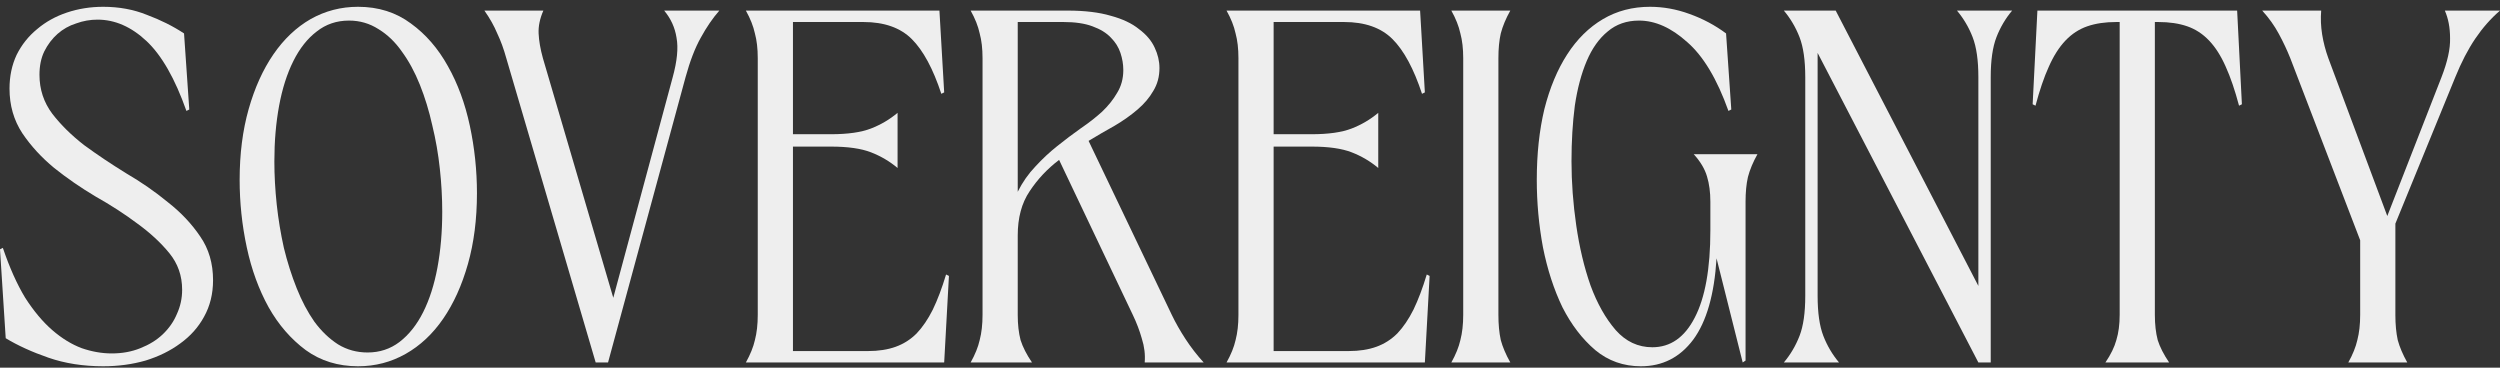 <svg width="306" height="45" viewBox="0 0 306 45" fill="none" xmlns="http://www.w3.org/2000/svg">
<rect x="0" y="0" width="306" height="45" fill="#333333" stroke="none"/>
<path d="M12.632 44.831C10.187 44.831 7.955 44.482 5.937 43.784C3.919 43.086 2.173 42.29 0.699 41.398L0 30.514L0.349 30.34C1.164 32.745 2.076 34.782 3.085 36.451C4.133 38.08 5.239 39.399 6.403 40.408C7.567 41.417 8.77 42.154 10.012 42.62C11.254 43.047 12.476 43.26 13.679 43.26C14.96 43.26 16.124 43.047 17.172 42.62C18.259 42.193 19.171 41.63 19.908 40.932C20.684 40.195 21.266 39.361 21.654 38.429C22.081 37.498 22.294 36.509 22.294 35.461C22.294 33.754 21.77 32.26 20.723 30.98C19.675 29.699 18.375 28.496 16.823 27.371C15.27 26.207 13.563 25.101 11.7 24.054C9.876 22.967 8.188 21.803 6.636 20.562C5.084 19.281 3.784 17.865 2.736 16.313C1.688 14.722 1.164 12.899 1.164 10.842C1.164 9.329 1.455 7.951 2.037 6.71C2.658 5.468 3.493 4.421 4.54 3.567C5.588 2.675 6.811 1.996 8.208 1.53C9.605 1.064 11.079 0.832 12.632 0.832C14.572 0.832 16.357 1.161 17.987 1.821C19.656 2.442 21.169 3.198 22.527 4.091L23.168 13.403L22.818 13.578C21.421 9.62 19.791 6.768 17.929 5.022C16.066 3.276 14.067 2.403 11.933 2.403C11.04 2.403 10.167 2.558 9.314 2.869C8.46 3.14 7.703 3.567 7.043 4.149C6.384 4.731 5.84 5.449 5.414 6.302C5.025 7.117 4.831 8.068 4.831 9.154C4.831 10.939 5.355 12.53 6.403 13.927C7.451 15.285 8.751 16.565 10.303 17.768C11.894 18.932 13.602 20.077 15.426 21.202C17.288 22.288 18.996 23.472 20.548 24.752C22.139 25.994 23.459 27.391 24.506 28.943C25.554 30.456 26.078 32.241 26.078 34.297C26.078 35.966 25.709 37.459 24.972 38.779C24.273 40.059 23.303 41.145 22.062 42.038C20.859 42.93 19.442 43.629 17.812 44.133C16.182 44.599 14.456 44.831 12.632 44.831Z" fill="#EEEEEE"/>
<path d="M43.827 44.831C41.382 44.831 39.247 44.172 37.423 42.853C35.6 41.495 34.086 39.749 32.883 37.615C31.68 35.442 30.788 32.997 30.206 30.281C29.623 27.565 29.332 24.81 29.332 22.017C29.332 18.835 29.701 15.944 30.438 13.345C31.176 10.745 32.185 8.514 33.465 6.652C34.746 4.789 36.259 3.354 38.006 2.345C39.791 1.336 41.731 0.832 43.827 0.832C46.31 0.832 48.464 1.511 50.288 2.869C52.112 4.188 53.625 5.934 54.828 8.107C56.031 10.241 56.924 12.666 57.506 15.382C58.088 18.098 58.379 20.853 58.379 23.646C58.379 26.828 58.01 29.719 57.273 32.318C56.536 34.918 55.527 37.149 54.246 39.011C52.966 40.874 51.433 42.309 49.648 43.318C47.862 44.327 45.922 44.831 43.827 44.831ZM44.991 43.144C46.465 43.144 47.766 42.717 48.891 41.863C50.055 40.971 51.025 39.749 51.801 38.197C52.578 36.645 53.16 34.821 53.548 32.726C53.936 30.631 54.13 28.361 54.13 25.916C54.13 24.209 54.033 22.463 53.839 20.678C53.645 18.855 53.334 17.07 52.907 15.324C52.519 13.578 52.015 11.928 51.394 10.377C50.773 8.824 50.036 7.466 49.182 6.302C48.367 5.138 47.416 4.227 46.33 3.567C45.243 2.869 44.04 2.519 42.721 2.519C41.207 2.519 39.888 2.966 38.762 3.858C37.637 4.712 36.686 5.914 35.91 7.466C35.134 9.018 34.552 10.842 34.164 12.937C33.776 15.033 33.582 17.302 33.582 19.747C33.582 21.454 33.679 23.22 33.873 25.043C34.067 26.828 34.358 28.593 34.746 30.34C35.173 32.086 35.697 33.734 36.318 35.287C36.938 36.839 37.656 38.197 38.471 39.361C39.325 40.525 40.295 41.456 41.382 42.154C42.468 42.814 43.671 43.144 44.991 43.144Z" fill="#EEEEEE"/>
<path d="M61.968 7.117C61.657 5.992 61.288 4.983 60.862 4.091C60.474 3.16 59.95 2.228 59.29 1.297H66.508C66.081 2.267 65.887 3.198 65.926 4.091C65.965 4.983 66.139 5.992 66.45 7.117L75.065 36.451L82.341 9.445C82.884 7.466 83.04 5.856 82.807 4.615C82.613 3.373 82.108 2.267 81.293 1.297H88.046C87.231 2.228 86.474 3.334 85.775 4.615C85.077 5.856 84.456 7.466 83.913 9.445L74.425 44.366H72.911L61.968 7.117Z" fill="#EEEEEE"/>
<path d="M91.294 44.366C91.837 43.396 92.206 42.484 92.4 41.63C92.633 40.738 92.749 39.71 92.749 38.546V7.117C92.749 5.953 92.633 4.944 92.4 4.091C92.206 3.198 91.837 2.267 91.294 1.297H114.986L115.568 11.308L115.218 11.482C114.209 8.417 113.006 6.186 111.609 4.789C110.212 3.392 108.233 2.694 105.672 2.694H97.057V16.429H101.714C103.77 16.429 105.4 16.197 106.603 15.731C107.806 15.265 108.893 14.625 109.863 13.81V20.562C108.893 19.747 107.806 19.107 106.603 18.641C105.4 18.175 103.77 17.943 101.714 17.943H97.057V42.969H106.254C107.535 42.969 108.66 42.794 109.63 42.445C110.6 42.096 111.454 41.553 112.191 40.816C112.929 40.04 113.588 39.07 114.171 37.906C114.753 36.703 115.296 35.267 115.8 33.599L116.15 33.773L115.568 44.366H91.294Z" fill="#EEEEEE"/>
<path d="M120.263 7.117C120.263 5.953 120.146 4.944 119.913 4.091C119.719 3.198 119.351 2.267 118.807 1.297H130.682C132.778 1.297 134.543 1.511 135.979 1.937C137.415 2.325 138.56 2.869 139.414 3.567C140.306 4.227 140.947 4.983 141.335 5.837C141.723 6.652 141.917 7.486 141.917 8.339C141.917 9.387 141.664 10.318 141.16 11.133C140.694 11.948 140.054 12.705 139.239 13.403C138.424 14.101 137.493 14.761 136.445 15.382C135.397 15.964 134.33 16.585 133.243 17.244L143.43 38.546C143.896 39.516 144.459 40.505 145.118 41.514C145.778 42.523 146.515 43.474 147.33 44.366H140.112C140.19 43.396 140.073 42.426 139.763 41.456C139.491 40.486 139.123 39.516 138.657 38.546L129.634 19.572C128.199 20.659 126.996 21.939 126.025 23.414C125.055 24.849 124.57 26.653 124.57 28.826V38.546C124.57 39.71 124.687 40.738 124.919 41.63C125.191 42.484 125.657 43.396 126.316 44.366H118.807C119.351 43.396 119.719 42.484 119.913 41.63C120.146 40.738 120.263 39.71 120.263 38.546V7.117ZM124.57 23.472C125.152 22.308 125.87 21.279 126.724 20.387C127.578 19.456 128.47 18.622 129.402 17.884C130.372 17.108 131.322 16.391 132.254 15.731C133.224 15.071 134.097 14.392 134.873 13.694C135.649 12.957 136.27 12.181 136.736 11.366C137.24 10.551 137.493 9.62 137.493 8.572C137.493 7.874 137.376 7.175 137.143 6.477C136.911 5.779 136.523 5.158 135.979 4.615C135.436 4.033 134.679 3.567 133.709 3.218C132.778 2.869 131.594 2.694 130.158 2.694H124.57V23.472Z" fill="#EEEEEE"/>
<path d="M150.129 44.366C150.673 43.396 151.041 42.484 151.235 41.63C151.468 40.738 151.585 39.71 151.585 38.546V7.117C151.585 5.953 151.468 4.944 151.235 4.091C151.041 3.198 150.673 2.267 150.129 1.297H173.821L174.403 11.308L174.054 11.482C173.045 8.417 171.842 6.186 170.445 4.789C169.048 3.392 167.068 2.694 164.507 2.694H155.892V16.429H160.549C162.606 16.429 164.236 16.197 165.439 15.731C166.642 15.265 167.728 14.625 168.698 13.81V20.562C167.728 19.747 166.642 19.107 165.439 18.641C164.236 18.175 162.606 17.943 160.549 17.943H155.892V42.969H165.089C166.37 42.969 167.495 42.794 168.465 42.445C169.436 42.096 170.289 41.553 171.027 40.816C171.764 40.04 172.424 39.07 173.006 37.906C173.588 36.703 174.131 35.267 174.636 33.599L174.985 33.773L174.403 44.366H150.129Z" fill="#EEEEEE"/>
<path d="M177.643 44.366C178.186 43.396 178.555 42.484 178.749 41.63C178.981 40.738 179.098 39.71 179.098 38.546V7.117C179.098 5.953 178.981 4.944 178.749 4.091C178.555 3.198 178.186 2.267 177.643 1.297H184.861C184.317 2.267 183.929 3.198 183.696 4.091C183.502 4.944 183.405 5.953 183.405 7.117V38.546C183.405 39.71 183.502 40.738 183.696 41.63C183.929 42.484 184.317 43.396 184.861 44.366H177.643Z" fill="#EEEEEE"/>
<path d="M201.956 0.832C203.586 0.832 205.196 1.123 206.788 1.705C208.417 2.287 209.911 3.082 211.27 4.091L211.91 13.403L211.561 13.578C210.164 9.659 208.476 6.846 206.497 5.138C204.556 3.392 202.596 2.519 200.617 2.519C199.104 2.519 197.823 2.966 196.775 3.858C195.728 4.712 194.874 5.914 194.214 7.466C193.555 9.018 193.069 10.842 192.759 12.937C192.487 15.033 192.351 17.302 192.351 19.747C192.351 22.308 192.546 24.927 192.934 27.604C193.322 30.281 193.904 32.726 194.68 34.937C195.495 37.149 196.523 38.973 197.765 40.408C199.007 41.805 200.501 42.504 202.247 42.504C204.459 42.504 206.186 41.301 207.428 38.895C208.708 36.451 209.349 32.881 209.349 28.186V24.694C209.349 23.53 209.213 22.502 208.941 21.609C208.67 20.678 208.126 19.766 207.311 18.874H215.112C214.568 19.844 214.18 20.775 213.947 21.668C213.753 22.521 213.656 23.53 213.656 24.694V44.133L213.307 44.366L210.106 31.62C209.834 36.043 208.883 39.361 207.253 41.572C205.623 43.745 203.489 44.831 200.85 44.831C198.716 44.831 196.853 44.172 195.262 42.853C193.671 41.495 192.332 39.749 191.245 37.615C190.198 35.442 189.402 32.997 188.859 30.281C188.354 27.565 188.102 24.81 188.102 22.017C188.102 18.835 188.413 15.944 189.034 13.345C189.693 10.745 190.625 8.514 191.828 6.652C193.031 4.789 194.486 3.354 196.193 2.345C197.901 1.336 199.822 0.832 201.956 0.832Z" fill="#EEEEEE"/>
<path d="M218.344 44.366C219.159 43.396 219.799 42.309 220.265 41.107C220.731 39.904 220.964 38.274 220.964 36.218V9.445C220.964 7.389 220.731 5.759 220.265 4.556C219.799 3.354 219.159 2.267 218.344 1.297H224.689L242.152 34.996V9.445C242.152 7.389 241.919 5.759 241.453 4.556C240.988 3.354 240.347 2.267 239.532 1.297H246.285C245.47 2.267 244.83 3.354 244.364 4.556C243.898 5.759 243.665 7.389 243.665 9.445V44.366H242.152L222.477 6.477V36.218C222.477 38.274 222.71 39.904 223.175 41.107C223.641 42.309 224.281 43.396 225.096 44.366H218.344Z" fill="#EEEEEE"/>
<path d="M274.408 12.763L274.059 12.937C273.554 11.036 273.011 9.445 272.429 8.165C271.847 6.846 271.168 5.779 270.391 4.964C269.615 4.149 268.723 3.567 267.714 3.218C266.705 2.869 265.521 2.694 264.163 2.694H263.755V38.546C263.755 39.71 263.872 40.738 264.105 41.63C264.376 42.484 264.842 43.396 265.502 44.366H257.702C258.361 43.396 258.808 42.484 259.04 41.63C259.312 40.738 259.448 39.71 259.448 38.546V2.694H259.04C257.682 2.694 256.499 2.869 255.49 3.218C254.481 3.567 253.588 4.149 252.812 4.964C252.036 5.779 251.357 6.846 250.775 8.165C250.193 9.445 249.649 11.036 249.145 12.937L248.796 12.763L249.378 1.297H273.826L274.408 12.763Z" fill="#EEEEEE"/>
<path d="M284.113 1.297C284.035 2.267 284.074 3.237 284.229 4.207C284.385 5.177 284.637 6.147 284.986 7.117L292.204 26.44L298.84 9.445C299.578 7.544 299.927 5.953 299.888 4.673C299.888 3.392 299.674 2.267 299.248 1.297H306C304.875 2.267 303.866 3.412 302.973 4.731C302.081 6.05 301.266 7.622 300.528 9.445L293.194 27.371V38.546C293.194 39.71 293.291 40.738 293.485 41.63C293.718 42.484 294.106 43.396 294.649 44.366H287.431C287.974 43.396 288.343 42.484 288.537 41.63C288.77 40.738 288.886 39.71 288.886 38.546V29.408L280.329 7.117C279.941 6.147 279.476 5.158 278.932 4.149C278.389 3.14 277.71 2.19 276.895 1.297H284.113Z" fill="#EEEEEE"/>
</svg>
